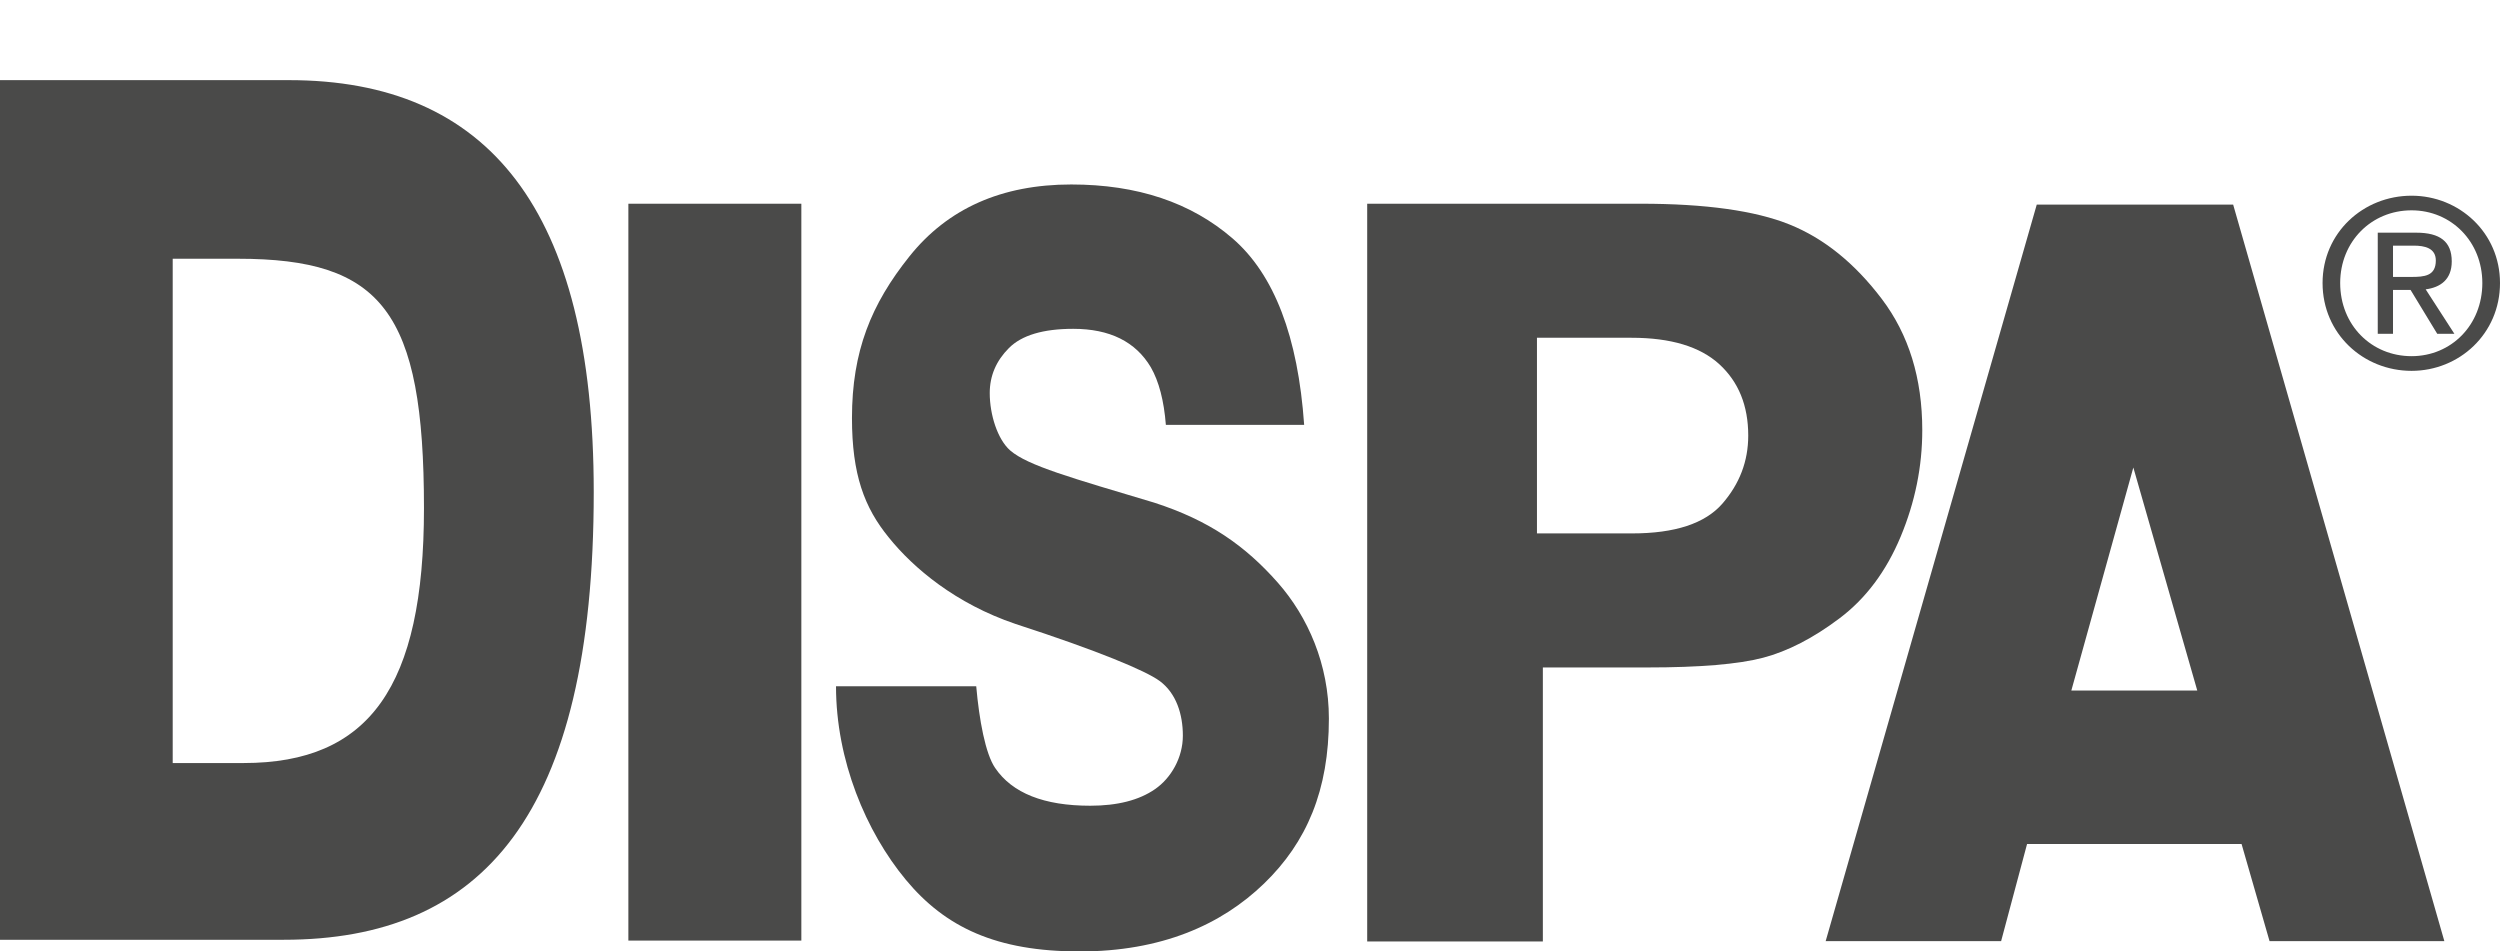<?xml version="1.0" encoding="UTF-8"?><svg id="Ebene_1" xmlns="http://www.w3.org/2000/svg" width="91.964" height="35" viewBox="0 0 91.964 35"><path d="m0,34.57V2.948h10.629c7.324,0,11.212,4.744,11.212,15.152,0,11.903-4.11,16.47-11.402,16.47H0Zm6.352-6.501h2.609c4.622,0,6.635-2.802,6.635-9.373,0-7.246-1.551-9.178-6.845-9.178h-2.398v18.55h0Z" fill="#4a4a49"/><polygon points="23.115 34.6 23.115 7.494 29.478 7.494 29.478 34.6 23.115 34.6 23.115 34.6" fill="#4a4a49"/><path d="m39.711,35c2.998,0,5.208-.97,6.788-2.498,1.575-1.524,2.385-3.437,2.385-6.068,0-1.999-.775-3.744-1.873-4.994-1.201-1.363-2.531-2.298-4.553-2.95-3.033-.908-4.659-1.362-5.3-1.922-.462-.407-.75-1.311-.75-2.109,0-.632.235-1.185.706-1.656.469-.471,1.259-.707,2.365-.707,1.344,0,2.296.472,2.855,1.415.298.519.482,1.224.553,2.118h5.087c-.227-3.248-1.102-5.534-2.633-6.858-1.529-1.322-3.506-1.985-5.933-1.985-2.559,0-4.544.882-5.953,2.644-1.41,1.763-2.115,3.493-2.115,5.947,0,2.077.453,3.294,1.358,4.399.903,1.122,2.456,2.431,4.657,3.176,3.058.993,4.797,1.725,5.302,2.097.616.453.855,1.233.855,2.013,0,.812-.436,1.562-1.024,1.967-.588.408-1.384.61-2.384.61-1.702,0-2.868-.463-3.497-1.389-.358-.519-.588-1.772-.696-3.006h-5.158c0,2.727,1.104,5.349,2.562,7.111,1.458,1.761,3.339,2.644,6.398,2.644h0Z" fill="#4a4a49"/><path d="m60.593,24.553c1.935,0,3.356-.119,4.264-.358.907-.239,1.845-.722,2.814-1.452.966-.728,1.715-1.729,2.246-3.002.531-1.273.795-2.578.795-3.917,0-1.909-.497-3.519-1.492-4.831s-2.123-2.223-3.389-2.734c-1.266-.51-3.091-.765-5.477-.765h-10.061v27.139h6.462v-10.08h3.838Zm-4.056-12.128h3.479c1.445,0,2.521.325,3.231.974.709.65,1.063,1.524,1.063,2.625,0,.941-.318,1.776-.953,2.505-.637.729-1.743,1.093-3.32,1.093h-3.499v-7.197h0Z" fill="#4a4a49"/><path d="m78.476,17.198l-2.281,8.204h4.633l-2.352-8.204h0Zm-11.318,17.423l7.765-27.094h7.225l7.769,27.094h-6.43l-1.03-3.575h-7.89l-.955,3.575h-6.454Z" fill="#4a4a49"/><path d="m85.437,10.411c0-1.852,1.499-3.212,3.274-3.212,1.752,0,3.253,1.36,3.253,3.212,0,1.868-1.501,3.231-3.253,3.231-1.775,0-3.274-1.364-3.274-3.231h0Zm3.274,2.691c1.456,0,2.603-1.142,2.603-2.691,0-1.527-1.147-2.674-2.603-2.674-1.475,0-2.626,1.148-2.626,2.674,0,1.549,1.151,2.691,2.626,2.691h0Zm-.683-.824h-.561v-3.719h1.413c.875,0,1.309.325,1.309,1.058,0,.667-.417.955-.959,1.027l1.056,1.635h-.631l-.981-1.614h-.646v1.614h0Zm.67-2.091c.48,0,.905-.031.905-.604,0-.462-.417-.547-.81-.547h-.765v1.151h.67Z" fill="#4a4a49"/></svg>